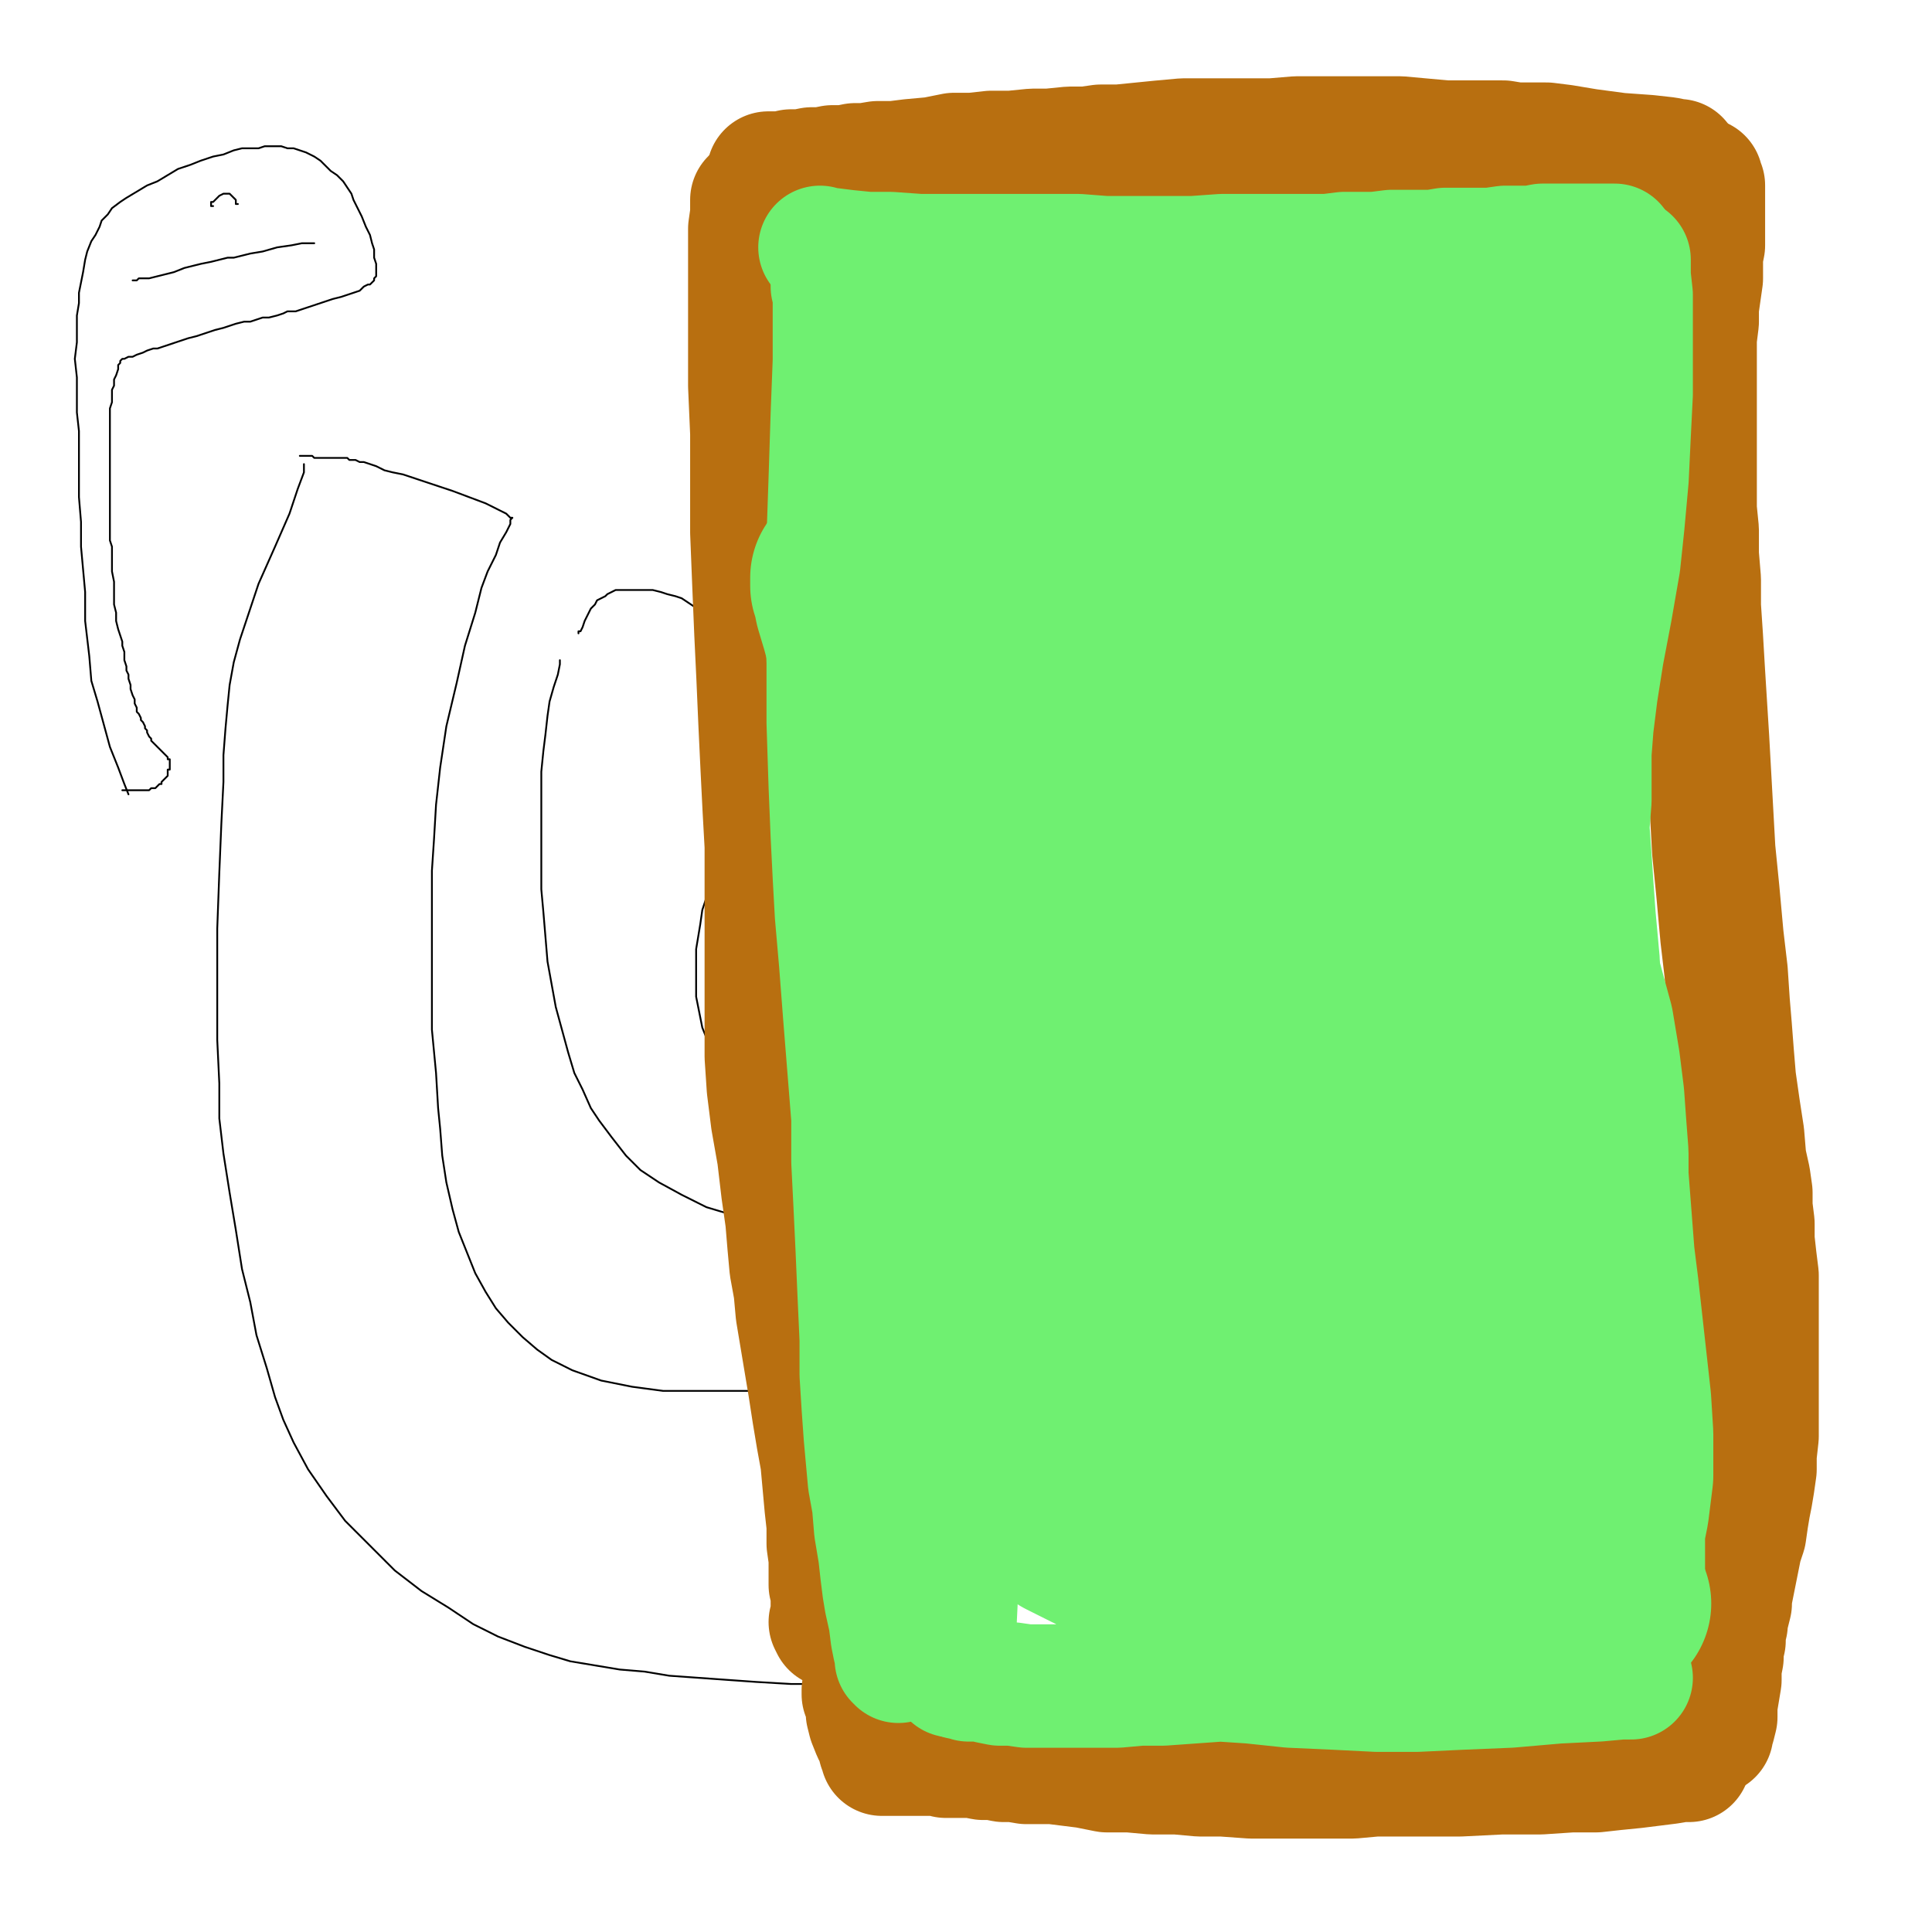 <?xml version="1.0" standalone="yes"?><svg width="1080px" height="1080px" xmlns="http://www.w3.org/2000/svg" version="1.1"><polyline points="71.827,444.05 69.519,438.281 66.058,429.05 61.442,417.512 57.981,404.82 54.519,392.127 51.058,380.589 49.904,366.743 47.596,347.127 47.596,330.974 46.442,318.281 45.288,305.589 45.288,291.743 44.135,277.897 44.135,265.204 44.135,251.358 44.135,240.974 42.981,230.589 42.981,220.204 42.981,210.974 41.827,200.589 42.981,191.358 42.981,183.281 42.981,176.358 44.135,169.435 44.135,163.666 45.288,157.897 46.442,152.127 47.596,145.204 48.75,140.589 51.058,134.82 53.365,131.358 55.673,126.743 56.827,123.281 60.288,119.82 62.596,116.358 67.212,112.897 70.673,110.589 76.442,107.127 82.212,103.666 87.981,101.358 93.75,97.897 99.519,94.435 106.442,92.127 112.212,89.82 119.135,87.512 124.904,86.358 130.673,84.05 135.288,82.897 139.904,82.897 144.519,82.897 147.981,81.743 150.288,81.743 153.75,81.743 157.212,81.743 160.673,82.897 164.135,82.897 167.596,84.05 171.058,85.204 173.365,86.358 175.673,87.512 179.135,89.82 181.442,92.127 184.904,95.589 188.365,97.897 191.827,101.358 194.135,104.82 196.442,108.281 197.596,111.743 199.904,116.358 202.212,120.974 204.519,126.743 206.827,131.358 207.981,135.974 209.135,139.435 209.135,144.05 210.288,147.512 210.288,149.82 210.288,153.281 210.288,154.435 209.135,155.589 209.135,156.743 207.981,157.897 206.827,159.05 205.673,159.05 203.365,160.204 201.058,162.512 197.596,163.666 194.135,164.82 190.673,165.974 186.058,167.127 182.596,168.281 179.135,169.435 175.673,170.589 172.212,171.743 168.75,172.897 165.288,174.05 160.673,174.05 158.365,175.204 154.904,176.358 150.288,177.512 146.827,177.512 143.365,178.666 139.904,179.82 136.442,179.82 131.827,180.974 128.365,182.127 124.904,183.281 120.288,184.435 116.827,185.589 113.365,186.743 109.904,187.897 105.288,189.05 101.827,190.204 98.365,191.358 94.904,192.512 91.442,193.666 87.981,194.82 85.673,194.82 82.212,195.974 79.904,197.127 76.442,198.281 74.135,199.435 71.827,199.435 69.519,200.589 68.365,200.589 67.212,201.743 67.212,201.743 67.212,201.743 67.212,201.743 67.212,202.897 66.058,204.05 66.058,206.358 64.904,209.82 63.75,212.127 63.75,215.589 62.596,217.897 62.596,221.358 62.596,224.82 61.442,228.281 61.442,232.897 61.442,237.512 61.442,240.974 61.442,247.897 61.442,255.974 61.442,261.743 61.442,267.512 61.442,273.281 61.442,279.05 61.442,284.82 61.442,289.435 61.442,294.05 61.442,297.512 61.442,302.127 62.596,305.589 62.596,309.05 62.596,314.82 62.596,319.435 63.75,325.204 63.75,328.666 63.75,333.281 63.75,337.897 64.904,342.512 64.904,347.127 66.058,351.743 67.212,355.204 68.365,358.666 68.365,360.974 69.519,364.435 69.519,366.743 69.519,369.05 70.673,372.512 70.673,374.82 71.827,377.127 71.827,379.435 72.981,382.897 72.981,385.204 74.135,388.666 75.288,390.974 75.288,393.281 76.442,395.589 76.442,397.897 77.596,399.05 78.75,401.358 78.75,402.512 79.904,403.666 81.058,405.974 81.058,407.127 82.212,408.281 82.212,409.435 83.365,411.743 84.519,412.897 84.519,414.05 85.673,415.204 86.827,416.358 86.827,416.358 87.981,417.512 89.135,418.666 90.288,419.82 90.288,419.82 91.442,420.974 91.442,420.974 92.596,422.127 92.596,422.127 93.75,423.281 93.75,423.281 93.75,423.281 93.75,424.435 94.904,424.435 94.904,425.589 94.904,425.589 94.904,425.589 94.904,426.743 94.904,426.743 94.904,427.897 94.904,427.897 94.904,427.897 94.904,429.05 94.904,429.05 94.904,430.204 94.904,430.204 93.75,430.204 93.75,431.358 93.75,431.358 93.75,432.512 93.75,432.512 93.75,433.666 93.75,433.666 92.596,434.82 92.596,434.82 91.442,435.974 91.442,435.974 90.288,437.127 90.288,437.127 90.288,438.281 89.135,438.281 87.981,439.435 87.981,439.435 86.827,440.589 85.673,440.589 84.519,440.589 83.365,441.743 83.365,441.743 82.212,441.743 82.212,441.743 82.212,441.743 81.058,441.743 79.904,441.743 78.75,441.743 76.442,441.743 75.288,441.743 75.288,441.743 74.135,441.743 72.981,441.743 72.981,441.743 71.827,441.743 71.827,441.743 70.673,441.743 70.673,441.743 70.673,441.743 70.673,441.743 70.673,441.743 70.673,441.743 70.673,441.743 70.673,441.743 70.673,441.743 69.519,441.743 69.519,441.743 69.519,441.743 69.519,441.743 69.519,441.743 69.519,441.743 69.519,441.743 68.365,441.743 68.365,441.743 " fill="none" stroke="#000000" stroke-width="1px" stroke-linecap="round" stroke-linejoin="round" /><polyline points="175.673,135.974 175.673,135.974 175.673,135.974 173.365,135.974 168.75,135.974 162.981,137.127 154.904,138.281 146.827,140.589 139.904,141.743 135.288,142.897 130.673,144.05 127.212,144.05 122.596,145.204 117.981,146.358 112.212,147.512 107.596,148.666 102.981,149.82 97.212,152.127 92.596,153.281 87.981,154.435 83.365,155.589 81.058,155.589 79.904,155.589 77.596,155.589 76.442,156.743 75.288,156.743 74.135,156.743 " fill="none" stroke="#000000" stroke-width="1px" stroke-linecap="round" stroke-linejoin="round" /><polyline points="132.981,114.05 132.981,114.05 131.827,114.05 131.827,112.897 131.827,111.743 130.673,110.589 129.519,109.435 129.519,109.435 128.365,108.281 127.212,108.281 126.058,108.281 126.058,108.281 124.904,108.281 122.596,109.435 120.288,111.743 119.135,112.897 117.981,112.897 117.981,114.05 117.981,114.05 117.981,114.05 117.981,114.05 117.981,114.05 117.981,114.05 117.981,115.204 119.135,115.204 119.135,115.204 117.981,115.204 117.981,115.204 117.981,115.204 " fill="none" stroke="#000000" stroke-width="1px" stroke-linecap="round" stroke-linejoin="round" /><polyline points="169.904,259.435 169.904,260.589 169.904,264.05 166.442,273.281 161.827,287.127 153.75,305.589 144.519,326.358 138.75,343.666 134.135,357.512 130.673,370.204 128.365,382.897 127.212,394.435 126.058,407.127 124.904,422.127 124.904,437.127 123.75,460.204 122.596,487.897 121.442,519.051 121.442,552.512 121.442,581.358 122.596,605.589 122.596,625.204 124.904,644.82 128.365,666.743 131.827,687.512 135.288,709.435 139.904,727.897 143.365,746.358 149.135,764.82 153.75,780.974 158.365,793.666 164.135,806.358 172.212,821.358 182.596,836.358 192.981,850.204 206.827,864.051 220.673,877.897 235.673,889.435 250.673,898.666 264.519,907.897 278.365,914.82 293.365,920.589 307.212,925.204 318.75,928.666 332.596,930.974 346.442,933.281 360.288,934.435 374.135,936.743 390.288,937.897 406.442,939.051 422.596,940.204 442.212,941.358 462.981,941.358 482.596,940.204 502.212,939.051 525.288,937.897 548.365,934.435 567.981,930.974 588.75,925.204 612.981,917.127 633.75,909.051 651.058,902.127 666.058,895.204 679.904,888.281 693.75,881.358 704.135,873.281 714.519,866.358 726.058,855.974 736.442,844.435 745.673,832.897 752.596,821.358 759.519,805.204 764.135,783.281 768.75,760.204 772.212,719.82 773.365,667.897 774.519,628.666 774.519,588.281 773.365,549.051 771.058,516.743 768.75,487.897 764.135,459.05 758.365,432.512 751.442,407.127 743.365,382.897 735.288,357.512 724.904,333.281 716.827,310.204 708.75,289.435 699.519,268.666 690.288,251.358 681.058,235.204 670.673,220.204 657.981,204.05 645.288,191.358 633.75,179.82 617.596,168.281 597.981,156.743 574.904,144.05 549.519,131.358 526.442,123.281 503.365,116.358 476.827,110.589 450.288,104.82 429.519,101.358 415.673,100.204 406.442,100.204 401.827,99.05 400.673,99.05 399.519,99.05 399.519,99.05 " fill="none" stroke="#000000" stroke-width="1px" stroke-linecap="round" stroke-linejoin="round" /><polyline points="397.212,102.512 397.212,102.512 397.212,102.512 397.212,102.512 397.212,102.512 397.212,102.512 397.212,104.82 397.212,108.281 396.058,112.897 394.904,118.666 392.596,123.281 392.596,125.589 392.596,126.743 391.442,126.743 " fill="none" stroke="#000000" stroke-width="1px" stroke-linecap="round" stroke-linejoin="round" /><polyline points="392.596,126.743 392.596,126.743 392.596,126.743 392.596,126.743 393.75,127.897 397.212,131.358 401.827,133.666 409.904,139.435 421.442,146.358 432.981,153.281 443.365,160.204 453.75,165.974 465.288,174.05 476.827,182.127 488.365,192.512 499.904,202.897 511.442,213.281 520.673,223.666 529.904,234.05 539.135,243.281 548.365,255.974 559.904,268.666 570.288,280.204 579.519,291.743 587.596,303.281 593.365,314.82 597.981,322.897 603.75,333.281 610.673,345.974 617.596,360.974 623.365,374.82 630.288,387.512 636.058,400.204 640.673,410.589 645.288,419.82 651.058,431.358 656.827,444.05 662.596,457.897 668.365,474.05 671.827,487.897 674.135,499.435 675.288,510.974 676.442,520.204 676.442,529.435 677.596,537.512 677.596,546.743 677.596,555.974 677.596,564.051 677.596,572.127 676.442,577.897 675.288,584.82 674.135,590.589 672.981,595.204 670.673,602.127 667.212,609.051 664.904,614.82 663.75,618.281 661.442,622.897 660.288,627.512 657.981,632.127 654.519,636.743 652.212,642.512 649.904,647.127 645.288,655.204 639.519,662.127 634.904,670.204 626.827,679.435 617.596,688.666 607.212,699.051 594.519,709.435 578.365,722.127 558.75,733.666 540.288,744.051 519.519,752.127 497.596,760.204 477.981,767.127 459.519,771.743 441.058,776.358 424.904,777.512 408.75,777.512 389.135,777.512 370.673,777.512 353.365,775.204 336.058,771.743 319.904,765.974 308.365,760.204 300.288,754.435 292.212,747.512 284.135,739.435 277.212,731.358 271.442,722.127 265.673,711.743 261.058,700.204 256.442,688.666 252.981,675.974 249.519,660.974 247.212,645.974 246.058,630.974 244.904,619.435 243.75,599.82 241.442,575.589 241.442,557.127 241.442,539.82 241.442,521.358 241.442,504.05 241.442,486.743 242.596,469.435 243.75,449.82 246.058,429.05 249.519,405.974 255.288,381.743 259.904,360.974 265.673,342.512 269.135,328.666 272.596,319.435 277.212,310.204 279.519,303.281 282.981,297.512 285.288,292.897 285.288,290.589 286.442,289.435 286.442,289.435 286.442,289.435 286.442,289.435 285.288,289.435 282.981,287.127 278.365,284.82 271.442,281.358 262.212,277.897 252.981,274.435 246.058,272.127 239.135,269.82 232.212,267.512 225.288,265.204 219.519,264.05 214.904,262.897 210.288,260.589 206.827,259.435 203.365,258.281 201.058,258.281 198.75,257.127 197.596,257.127 196.442,257.127 195.288,257.127 194.135,255.974 191.827,255.974 189.519,255.974 184.904,255.974 181.442,255.974 177.981,255.974 175.673,255.974 174.519,254.82 173.365,254.82 172.212,254.82 171.058,254.82 169.904,254.82 169.904,254.82 168.75,254.82 167.596,254.82 167.596,254.82 " fill="none" stroke="#000000" stroke-width="1px" stroke-linecap="round" stroke-linejoin="round" /><polyline points="312.981,369.05 312.981,369.05 312.981,371.358 311.827,377.127 309.519,384.05 307.212,392.127 306.058,400.204 304.904,410.589 303.75,419.82 302.596,431.358 302.596,446.358 302.596,459.05 302.596,472.897 302.596,485.589 302.596,497.127 303.75,509.82 304.904,523.666 306.058,537.512 308.365,550.204 310.673,562.897 314.135,575.589 317.596,588.281 321.058,599.82 325.673,609.051 330.288,619.435 334.904,626.358 341.827,635.589 349.904,645.974 357.981,654.051 368.365,660.974 381.058,667.897 394.904,674.82 406.442,678.281 419.135,681.743 431.827,684.051 443.365,684.051 453.75,684.051 466.442,684.051 481.442,681.743 494.135,679.435 504.519,677.127 513.75,672.512 522.981,667.897 533.365,660.974 542.596,654.051 549.519,647.127 556.442,637.897 562.212,627.512 566.827,614.82 571.442,599.82 577.212,582.512 581.827,565.204 585.288,547.897 588.75,531.743 588.75,519.051 588.75,507.512 587.596,494.82 585.288,480.974 581.827,467.127 578.365,453.281 573.75,439.435 567.981,425.589 561.058,409.435 554.135,395.589 548.365,384.05 542.596,373.666 536.827,364.435 532.212,355.204 527.596,348.281 524.135,343.666 520.673,339.05 518.365,336.743 517.212,335.589 516.058,333.281 514.904,333.281 514.904,333.281 514.904,333.281 514.904,333.281 514.904,333.281 " fill="none" stroke="#000000" stroke-width="1px" stroke-linecap="round" stroke-linejoin="round" /><polyline points="513.75,333.281 513.75,333.281 513.75,333.281 512.596,333.281 510.288,333.281 509.135,333.281 507.981,333.281 506.827,333.281 506.827,333.281 506.827,333.281 506.827,334.435 505.673,336.743 504.519,340.204 504.519,343.666 504.519,347.127 504.519,350.589 504.519,352.897 504.519,356.358 504.519,359.82 504.519,364.435 505.673,370.204 506.827,377.127 507.981,382.897 510.288,389.82 511.442,397.897 513.75,405.974 516.058,415.204 518.365,420.974 519.519,427.897 521.827,434.82 522.981,441.743 525.288,448.666 526.442,456.743 528.75,465.974 531.058,474.05 533.365,480.974 534.519,489.05 535.673,495.974 536.827,504.05 537.981,510.974 539.135,517.897 539.135,523.666 539.135,529.435 539.135,535.204 539.135,538.666 539.135,543.281 539.135,546.743 537.981,550.204 536.827,555.974 535.673,561.743 533.365,567.512 531.058,572.127 528.75,577.897 525.288,584.82 521.827,590.589 517.212,596.358 511.442,603.281 505.673,609.051 502.212,613.666 494.135,619.435 482.596,625.204 475.673,628.666 468.75,632.127 462.981,633.281 458.365,633.281 452.596,633.281 447.981,632.127 443.365,630.974 437.596,629.82 431.827,627.512 426.058,624.051 421.442,621.743 417.981,619.435 413.365,614.82 408.75,610.204 405.288,606.743 402.981,602.127 400.673,598.666 398.365,592.897 396.058,585.974 394.904,580.204 392.596,574.435 391.442,568.666 390.288,562.897 389.135,557.127 389.135,550.204 389.135,543.281 389.135,536.358 389.135,530.589 390.288,523.666 391.442,516.743 392.596,508.666 394.904,501.743 397.212,494.82 399.519,486.743 401.827,479.82 402.981,471.743 405.288,463.666 407.596,454.435 409.904,446.358 412.212,438.281 413.365,430.204 414.519,422.127 414.519,416.358 414.519,410.589 414.519,402.512 414.519,393.281 413.365,388.666 413.365,384.05 412.212,380.589 412.212,377.127 411.058,373.666 411.058,370.204 409.904,367.897 408.75,364.435 407.596,362.127 406.442,359.82 405.288,357.512 404.135,356.358 402.981,354.05 401.827,352.897 400.673,350.589 398.365,348.281 396.058,345.974 393.75,343.666 391.442,341.358 387.981,339.05 384.519,336.743 381.058,334.435 377.596,333.281 372.981,332.127 369.519,330.974 364.904,329.82 360.288,329.82 355.673,329.82 351.058,329.82 347.596,329.82 344.135,329.82 341.827,330.974 339.519,332.127 338.365,333.281 336.058,334.435 333.75,335.589 332.596,337.897 330.288,340.204 329.135,342.512 327.981,344.82 326.827,347.127 325.673,350.589 324.519,352.897 323.365,352.897 323.365,354.05 323.365,354.05 " fill="none" stroke="#000000" stroke-width="1px" stroke-linecap="round" stroke-linejoin="round" /><polyline points="951.058,100.204 951.058,100.204 951.058,101.358 952.212,103.666 952.212,105.974 952.212,109.435 952.212,112.897 952.212,116.358 952.212,120.974 952.212,126.743 952.212,131.358 952.212,137.127 951.058,142.897 951.058,148.666 951.058,155.589 949.904,163.666 948.75,171.743 948.75,179.82 947.596,189.05 947.596,195.974 947.596,204.05 947.596,210.974 947.596,219.05 947.596,227.127 947.596,234.05 947.596,240.974 947.596,247.897 947.596,254.82 947.596,264.05 947.596,273.281 947.596,284.82 948.75,296.358 948.75,310.204 949.904,324.05 949.904,339.05 951.058,356.358 952.212,375.974 953.365,394.435 954.519,412.897 955.673,433.666 956.827,454.435 957.981,475.204 960.288,498.281 962.596,523.666 964.904,543.281 966.058,560.589 967.212,574.435 968.365,589.435 969.519,603.281 971.827,619.435 974.135,634.435 975.288,648.281 977.596,658.666 978.75,666.743 978.75,674.82 979.904,684.051 979.904,693.281 981.058,703.666 982.212,712.897 982.212,724.435 982.212,735.974 982.212,746.358 982.212,756.743 982.212,768.281 982.212,779.82 982.212,791.358 982.212,802.897 981.058,813.281 981.058,821.358 979.904,829.435 978.75,836.358 977.596,842.127 976.442,849.051 975.288,857.127 972.981,864.051 971.827,869.82 970.673,875.589 969.519,881.358 968.365,887.127 967.212,892.897 967.212,896.358 966.058,900.974 964.904,905.589 964.904,907.897 963.75,911.358 963.75,913.666 963.75,917.127 962.596,920.589 962.596,926.358 961.442,932.127 961.442,939.051 960.288,945.974 959.135,952.897 959.135,959.82 957.981,964.435 956.827,966.743 956.827,967.897 956.827,969.051 956.827,969.051 956.827,969.051 956.827,969.051 956.827,969.051 955.673,969.051 " fill="none" stroke="#b86f10" stroke-width="69px" stroke-linecap="round" stroke-linejoin="round" /><polyline points="938.365,89.82 938.365,89.82 938.365,89.82 937.212,89.82 931.442,88.666 921.058,87.512 904.904,86.358 887.596,84.05 873.75,81.743 864.519,80.589 856.442,80.589 847.212,80.589 840.288,79.435 831.058,79.435 819.519,79.435 807.981,79.435 795.288,78.281 782.596,77.127 769.904,77.127 754.904,77.127 738.75,77.127 724.904,77.127 711.058,78.281 698.365,78.281 686.827,78.281 674.135,78.281 661.442,78.281 648.75,79.435 637.212,80.589 625.673,81.743 615.288,81.743 607.212,82.897 597.981,82.897 586.442,84.05 577.212,84.05 565.673,85.204 554.135,85.204 543.75,86.358 533.365,86.358 521.827,88.666 509.135,89.82 499.904,90.974 490.673,90.974 483.75,92.127 477.981,92.127 472.212,93.281 465.288,93.281 459.519,94.435 453.75,94.435 447.981,95.589 442.212,95.589 437.596,96.743 434.135,96.743 431.827,96.743 429.519,96.743 429.519,97.897 429.519,97.897 429.519,97.897 " fill="none" stroke="#b86f10" stroke-width="69px" stroke-linecap="round" stroke-linejoin="round" /><polyline points="420.288,111.743 420.288,114.05 420.288,119.82 419.135,127.897 419.135,138.281 419.135,153.281 419.135,171.743 419.135,191.358 419.135,215.589 420.288,242.127 420.288,269.82 420.288,297.512 421.442,326.358 422.596,354.05 423.75,378.281 424.904,404.82 426.058,429.05 427.212,452.127 428.365,472.897 428.365,492.512 428.365,509.82 428.365,525.974 428.365,540.974 428.365,555.974 428.365,572.127 428.365,590.589 429.519,607.897 431.827,626.358 435.288,645.974 437.596,665.589 439.904,681.743 441.058,695.589 442.212,708.281 444.519,720.974 445.673,733.666 447.981,747.512 450.288,761.358 452.596,775.204 454.904,790.204 457.212,804.051 459.519,816.743 460.673,829.435 461.827,842.127 462.981,852.512 462.981,862.897 464.135,870.974 464.135,876.743 464.135,880.204 464.135,882.512 464.135,885.974 465.288,888.281 465.288,891.743 465.288,892.897 465.288,895.204 465.288,896.358 465.288,896.358 465.288,897.512 465.288,898.666 465.288,899.82 465.288,902.127 465.288,904.435 465.288,906.743 465.288,909.051 465.288,909.051 465.288,909.051 464.135,906.743 " fill="none" stroke="#b86f10" stroke-width="69px" stroke-linecap="round" stroke-linejoin="round" /><polyline points="944.135,984.051 942.981,984.051 939.519,984.051 932.596,985.204 923.365,986.358 914.135,987.512 902.596,988.666 892.212,989.82 878.365,989.82 861.058,990.974 839.135,990.974 816.058,992.127 797.596,992.127 781.442,992.127 768.75,992.127 756.058,993.281 744.519,993.281 729.519,993.281 713.365,993.281 699.519,993.281 683.365,992.127 670.673,992.127 657.981,990.974 644.135,990.974 631.442,989.82 618.75,989.82 607.212,987.512 597.981,986.358 588.75,985.204 581.827,985.204 573.75,985.204 566.827,984.051 561.058,984.051 555.288,982.897 549.519,982.897 543.75,981.743 539.135,981.743 533.365,981.743 528.75,981.743 526.442,980.589 522.981,980.589 519.519,980.589 516.058,980.589 511.442,980.589 507.981,980.589 504.519,980.589 501.058,980.589 498.75,980.589 496.442,980.589 494.135,980.589 492.981,980.589 492.981,980.589 492.981,980.589 492.981,980.589 492.981,979.435 491.827,977.127 490.673,972.512 488.365,967.897 486.058,962.127 484.904,957.512 484.904,954.051 483.75,950.589 483.75,949.435 483.75,948.281 482.596,947.127 482.596,945.974 482.596,944.82 482.596,944.82 482.596,944.82 482.596,944.82 " fill="none" stroke="#b86f10" stroke-width="69px" stroke-linecap="round" stroke-linejoin="round" /><polyline points="458.365,138.281 458.365,138.281 460.673,139.435 464.135,139.435 473.365,140.589 484.904,141.743 497.596,141.743 513.75,142.897 531.058,142.897 548.365,142.897 566.827,142.897 585.288,142.897 602.596,142.897 617.596,144.05 634.904,144.05 651.058,144.05 667.212,144.05 683.365,142.897 698.365,142.897 713.365,142.897 723.75,142.897 732.981,142.897 742.212,142.897 751.442,141.743 760.673,141.743 768.75,141.743 777.981,140.589 786.058,140.589 794.135,140.589 801.058,140.589 807.981,139.435 813.75,139.435 820.673,139.435 827.596,139.435 833.365,139.435 841.442,138.281 849.519,138.281 856.442,138.281 862.212,137.127 866.827,137.127 872.596,137.127 877.212,137.127 880.673,137.127 882.981,137.127 886.442,137.127 889.904,137.127 893.365,137.127 896.827,137.127 900.288,137.127 902.596,137.127 902.596,137.127 902.596,137.127 " fill="none" stroke="#6ff071" stroke-width="69px" stroke-linecap="round" stroke-linejoin="round" /><polyline points="910.673,145.204 910.673,146.358 910.673,148.666 910.673,154.435 911.827,164.82 911.827,179.82 911.827,198.281 911.827,220.204 910.673,243.281 909.519,267.512 907.212,292.897 904.904,314.82 900.288,341.358 895.673,365.589 892.212,387.512 889.904,405.974 888.75,420.974 888.75,433.666 888.75,447.512 887.596,462.512 888.75,478.666 889.904,495.974 891.058,512.127 892.212,524.82 893.365,537.512 893.365,549.051 894.519,560.589 894.519,573.281 894.519,584.82 894.519,596.358 893.365,607.897 891.058,622.897 889.904,635.589 888.75,645.974 887.596,656.358 886.442,666.743 885.288,677.127 885.288,686.358 885.288,696.743 885.288,705.974 885.288,712.897 885.288,719.82 885.288,727.897 885.288,734.82 886.442,741.743 886.442,748.666 887.596,756.743 888.75,763.666 889.904,772.897 893.365,782.127 895.673,792.512 897.981,801.743 900.288,810.974 902.596,819.051 903.75,825.974 903.75,831.743 904.904,836.358 904.904,839.82 904.904,844.435 903.75,846.743 903.75,849.051 903.75,852.512 902.596,854.82 902.596,857.127 902.596,860.589 902.596,864.051 902.596,865.204 902.596,866.358 902.596,866.358 902.596,866.358 900.288,866.358 872.596,852.512 " fill="none" stroke="#6ff071" stroke-width="69px" stroke-linecap="round" stroke-linejoin="round" /><polyline points="911.827,937.897 911.827,937.897 910.673,937.897 906.058,937.897 893.365,939.051 870.288,940.204 843.75,942.512 816.058,943.666 791.827,944.82 769.904,944.82 746.827,943.666 721.442,942.512 699.519,940.204 682.212,939.051 666.058,940.204 649.904,941.358 637.212,941.358 624.519,942.512 611.827,942.512 602.596,942.512 593.365,942.512 584.135,942.512 573.75,942.512 565.673,941.358 558.75,941.358 552.981,940.204 549.519,939.051 544.904,939.051 541.442,939.051 540.288,937.897 539.135,937.897 539.135,937.897 537.981,937.897 536.827,937.897 " fill="none" stroke="#6ff071" stroke-width="69px" stroke-linecap="round" stroke-linejoin="round" /><polyline points="532.212,936.743 532.212,935.589 532.212,930.974 533.365,917.127 534.519,892.897 535.673,858.281 536.827,815.589 537.981,765.974 539.135,714.051 540.288,662.127 541.442,619.435 541.442,576.743 541.442,536.358 541.442,501.743 541.442,470.589 542.596,447.512 542.596,427.897 541.442,410.589 541.442,389.82 539.135,365.589 537.981,343.666 536.827,320.589 535.673,302.127 533.365,285.974 532.212,269.82 531.058,251.358 528.75,235.204 527.596,220.204 526.442,205.204 524.135,191.358 522.981,182.127 522.981,175.204 522.981,169.435 522.981,164.82 522.981,161.358 522.981,159.05 522.981,157.897 522.981,156.743 522.981,156.743 " fill="none" stroke="#6ff071" stroke-width="69px" stroke-linecap="round" stroke-linejoin="round" /><polyline points="465.288,159.05 465.288,160.204 466.442,163.666 466.442,170.589 466.442,183.281 466.442,201.743 465.288,231.743 464.135,267.512 462.981,300.974 461.827,336.743 462.981,370.204 462.981,403.666 464.135,439.435 465.288,467.127 466.442,490.204 467.596,510.974 469.904,537.512 472.212,567.512 474.519,596.358 476.827,625.204 476.827,649.435 477.981,672.512 479.135,696.743 480.288,723.281 481.442,748.666 481.442,768.281 482.596,786.743 483.75,802.897 484.904,815.589 486.058,828.281 488.365,840.974 489.519,854.82 491.827,868.666 492.981,879.051 494.135,888.281 495.288,895.204 497.596,905.589 498.75,914.82 499.904,920.589 501.058,924.051 501.058,925.204 501.058,926.358 501.058,926.358 501.058,926.358 501.058,926.358 501.058,926.358 501.058,927.512 502.212,927.512 502.212,928.666 " fill="none" stroke="#6ff071" stroke-width="69px" stroke-linecap="round" stroke-linejoin="round" /><polyline points="641.827,190.204 641.827,191.358 642.981,195.974 645.288,207.512 647.596,227.127 649.904,257.127 653.365,295.204 655.673,337.897 657.981,378.281 659.135,416.358 660.288,457.897 661.442,500.589 662.596,536.358 663.75,566.358 667.212,592.897 669.519,620.589 671.827,647.127 675.288,674.82 677.596,700.204 678.75,720.974 679.904,737.127 681.058,749.82 679.904,757.897 679.904,763.666 679.904,764.82 679.904,764.82 679.904,764.82 679.904,764.82 679.904,763.666 678.75,759.051 " fill="none" stroke="#6ff071" stroke-width="108px" stroke-linecap="round" stroke-linejoin="round" /><polyline points="564.519,202.897 564.519,204.05 564.519,204.05 565.673,209.82 566.827,225.974 571.442,257.127 581.827,318.281 597.981,402.512 611.827,492.512 619.904,572.127 624.519,643.666 627.981,700.204 630.288,738.281 632.596,771.743 634.904,798.281 634.904,820.204 636.058,837.512 636.058,851.358 636.058,861.743 636.058,868.666 634.904,872.127 634.904,873.281 634.904,873.281 634.904,873.281 631.442,870.974 623.365,865.204 609.519,852.512 585.288,825.974 559.904,787.897 540.288,749.82 526.442,711.743 518.365,662.127 514.904,605.589 513.75,562.897 512.596,530.589 511.442,502.897 509.135,476.358 506.827,453.281 501.058,430.204 495.288,408.281 490.673,390.974 488.365,380.589 484.904,371.358 482.596,360.974 479.135,348.281 475.673,336.743 474.519,330.974 473.365,327.512 473.365,326.358 473.365,325.204 473.365,324.05 473.365,324.05 473.365,322.897 473.365,322.897 473.365,322.897 " fill="none" stroke="#6ff071" stroke-width="108px" stroke-linecap="round" stroke-linejoin="round" /><polyline points="596.827,850.204 597.981,851.358 600.288,852.512 611.827,858.281 639.519,867.512 685.673,879.051 744.519,887.127 798.75,891.743 844.904,894.051 878.365,895.204 895.673,896.358 901.442,896.358 902.596,896.358 902.596,896.358 902.596,896.358 899.135,896.358 888.75,894.051 866.827,890.589 839.135,887.127 817.212,883.666 803.365,882.512 797.596,882.512 796.442,882.512 796.442,882.512 799.904,881.358 807.981,881.358 819.519,879.051 827.596,875.589 829.904,870.974 827.596,864.051 818.365,854.82 799.904,843.281 769.904,829.435 728.365,817.897 691.442,810.974 677.596,808.666 676.442,807.512 678.75,807.512 690.288,806.358 713.365,804.051 746.827,797.127 787.212,787.897 819.519,779.82 832.212,776.358 831.058,775.204 813.75,771.743 773.365,767.127 720.288,761.358 674.135,755.589 645.288,752.127 631.442,750.974 627.981,749.82 629.135,749.82 641.827,746.358 662.596,741.743 687.981,735.974 711.058,731.358 721.442,727.897 722.596,725.589 717.981,722.127 704.135,716.358 682.212,708.281 666.058,702.512 661.442,700.204 660.288,700.204 667.212,700.204 683.365,699.051 702.981,696.743 723.75,690.974 734.135,687.512 736.442,685.204 734.135,682.897 723.75,677.127 701.827,669.051 676.442,660.974 659.135,656.358 653.365,655.204 654.519,655.204 662.596,656.358 681.058,657.512 706.442,658.666 737.596,655.204 765.288,649.435 780.288,644.82 783.75,642.512 779.135,640.204 764.135,633.281 738.75,625.204 711.058,615.974 694.904,610.204 692.596,609.051 694.904,609.051 701.827,609.051 720.288,606.743 749.135,602.127 782.596,594.051 810.288,582.512 820.673,576.743 817.212,574.435 803.365,567.512 777.981,559.435 747.981,553.666 722.596,549.051 712.212,547.897 712.212,547.897 721.442,546.743 739.904,544.435 762.981,539.82 794.135,530.589 820.673,519.051 831.058,512.127 826.442,506.358 812.596,494.82 788.365,479.82 760.673,463.666 741.058,452.127 730.673,445.204 727.212,441.743 727.212,440.589 730.673,438.281 738.75,433.666 750.288,426.743 757.212,418.666 757.212,414.05 750.288,405.974 737.596,396.743 722.596,387.512 709.904,380.589 705.288,377.127 704.135,377.127 704.135,377.127 706.442,375.974 717.981,373.666 739.904,366.743 771.058,351.743 795.288,337.897 803.365,328.666 801.058,322.897 789.519,314.82 767.596,304.435 738.75,295.204 707.596,287.127 682.212,283.666 671.827,282.512 670.673,282.512 671.827,282.512 677.596,282.512 694.904,279.05 721.442,273.281 752.596,264.05 774.519,255.974 779.135,252.512 779.135,251.358 776.827,249.05 773.365,245.589 766.442,243.281 758.365,240.974 746.827,239.82 736.442,238.666 730.673,238.666 729.519,238.666 729.519,238.666 " fill="none" stroke="#6ff071" stroke-width="108px" stroke-linecap="round" stroke-linejoin="round" /><polyline points="692.596,205.204 692.596,205.204 692.596,205.204 692.596,205.204 698.365,205.204 713.365,201.743 737.596,194.82 765.288,187.897 789.519,184.435 809.135,180.974 822.981,179.82 831.058,179.82 835.673,179.82 837.981,179.82 840.288,179.82 841.442,179.82 842.596,179.82 842.596,179.82 842.596,180.974 842.596,182.127 843.75,185.589 844.904,192.512 846.058,207.512 847.212,228.281 849.519,250.204 850.673,270.974 850.673,292.897 849.519,315.974 847.212,339.05 843.75,360.974 839.135,388.666 833.365,418.666 825.288,452.127 817.212,484.435 811.442,512.127 806.827,537.512 802.212,566.358 796.442,594.051 791.827,619.435 786.058,640.204 783.75,655.204 781.442,671.358 780.288,687.512 780.288,701.358 780.288,715.204 781.442,731.358 781.442,747.512 782.596,756.743 782.596,761.358 782.596,763.666 782.596,763.666 782.596,761.358 781.442,750.974 781.442,719.82 784.904,675.974 789.519,634.435 794.135,597.512 798.75,565.204 802.212,535.204 804.519,513.281 805.673,502.897 805.673,500.589 805.673,501.743 806.827,506.358 811.442,519.051 820.673,546.743 829.904,583.666 834.519,626.358 835.673,675.974 834.519,714.051 832.212,734.82 831.058,744.051 829.904,749.82 829.904,753.281 829.904,754.435 829.904,756.743 829.904,759.051 829.904,759.051 829.904,759.051 829.904,761.358 829.904,763.666 831.058,765.974 831.058,767.127 831.058,768.281 831.058,768.281 831.058,768.281 " fill="none" stroke="#6ff071" stroke-width="108px" stroke-linecap="round" stroke-linejoin="round" /><polyline points="842.596,477.512 844.904,480.974 850.673,490.204 857.596,505.204 866.827,524.82 874.904,549.051 881.827,574.435 885.288,595.204 887.596,613.666 888.75,629.82 889.904,644.82 889.904,657.512 891.058,672.512 892.212,687.512 893.365,702.512 895.673,720.974 897.981,741.743 900.288,762.512 902.596,783.281 903.75,801.743 903.75,814.435 903.75,824.82 902.596,834.051 901.442,843.281 900.288,849.051 899.135,854.82 899.135,860.589 899.135,866.358 899.135,870.974 899.135,875.589 899.135,881.358 899.135,885.974 899.135,887.127 899.135,887.127 897.981,887.127 897.981,888.281 " fill="none" stroke="#6ff071" stroke-width="108px" stroke-linecap="round" stroke-linejoin="round" /></svg>